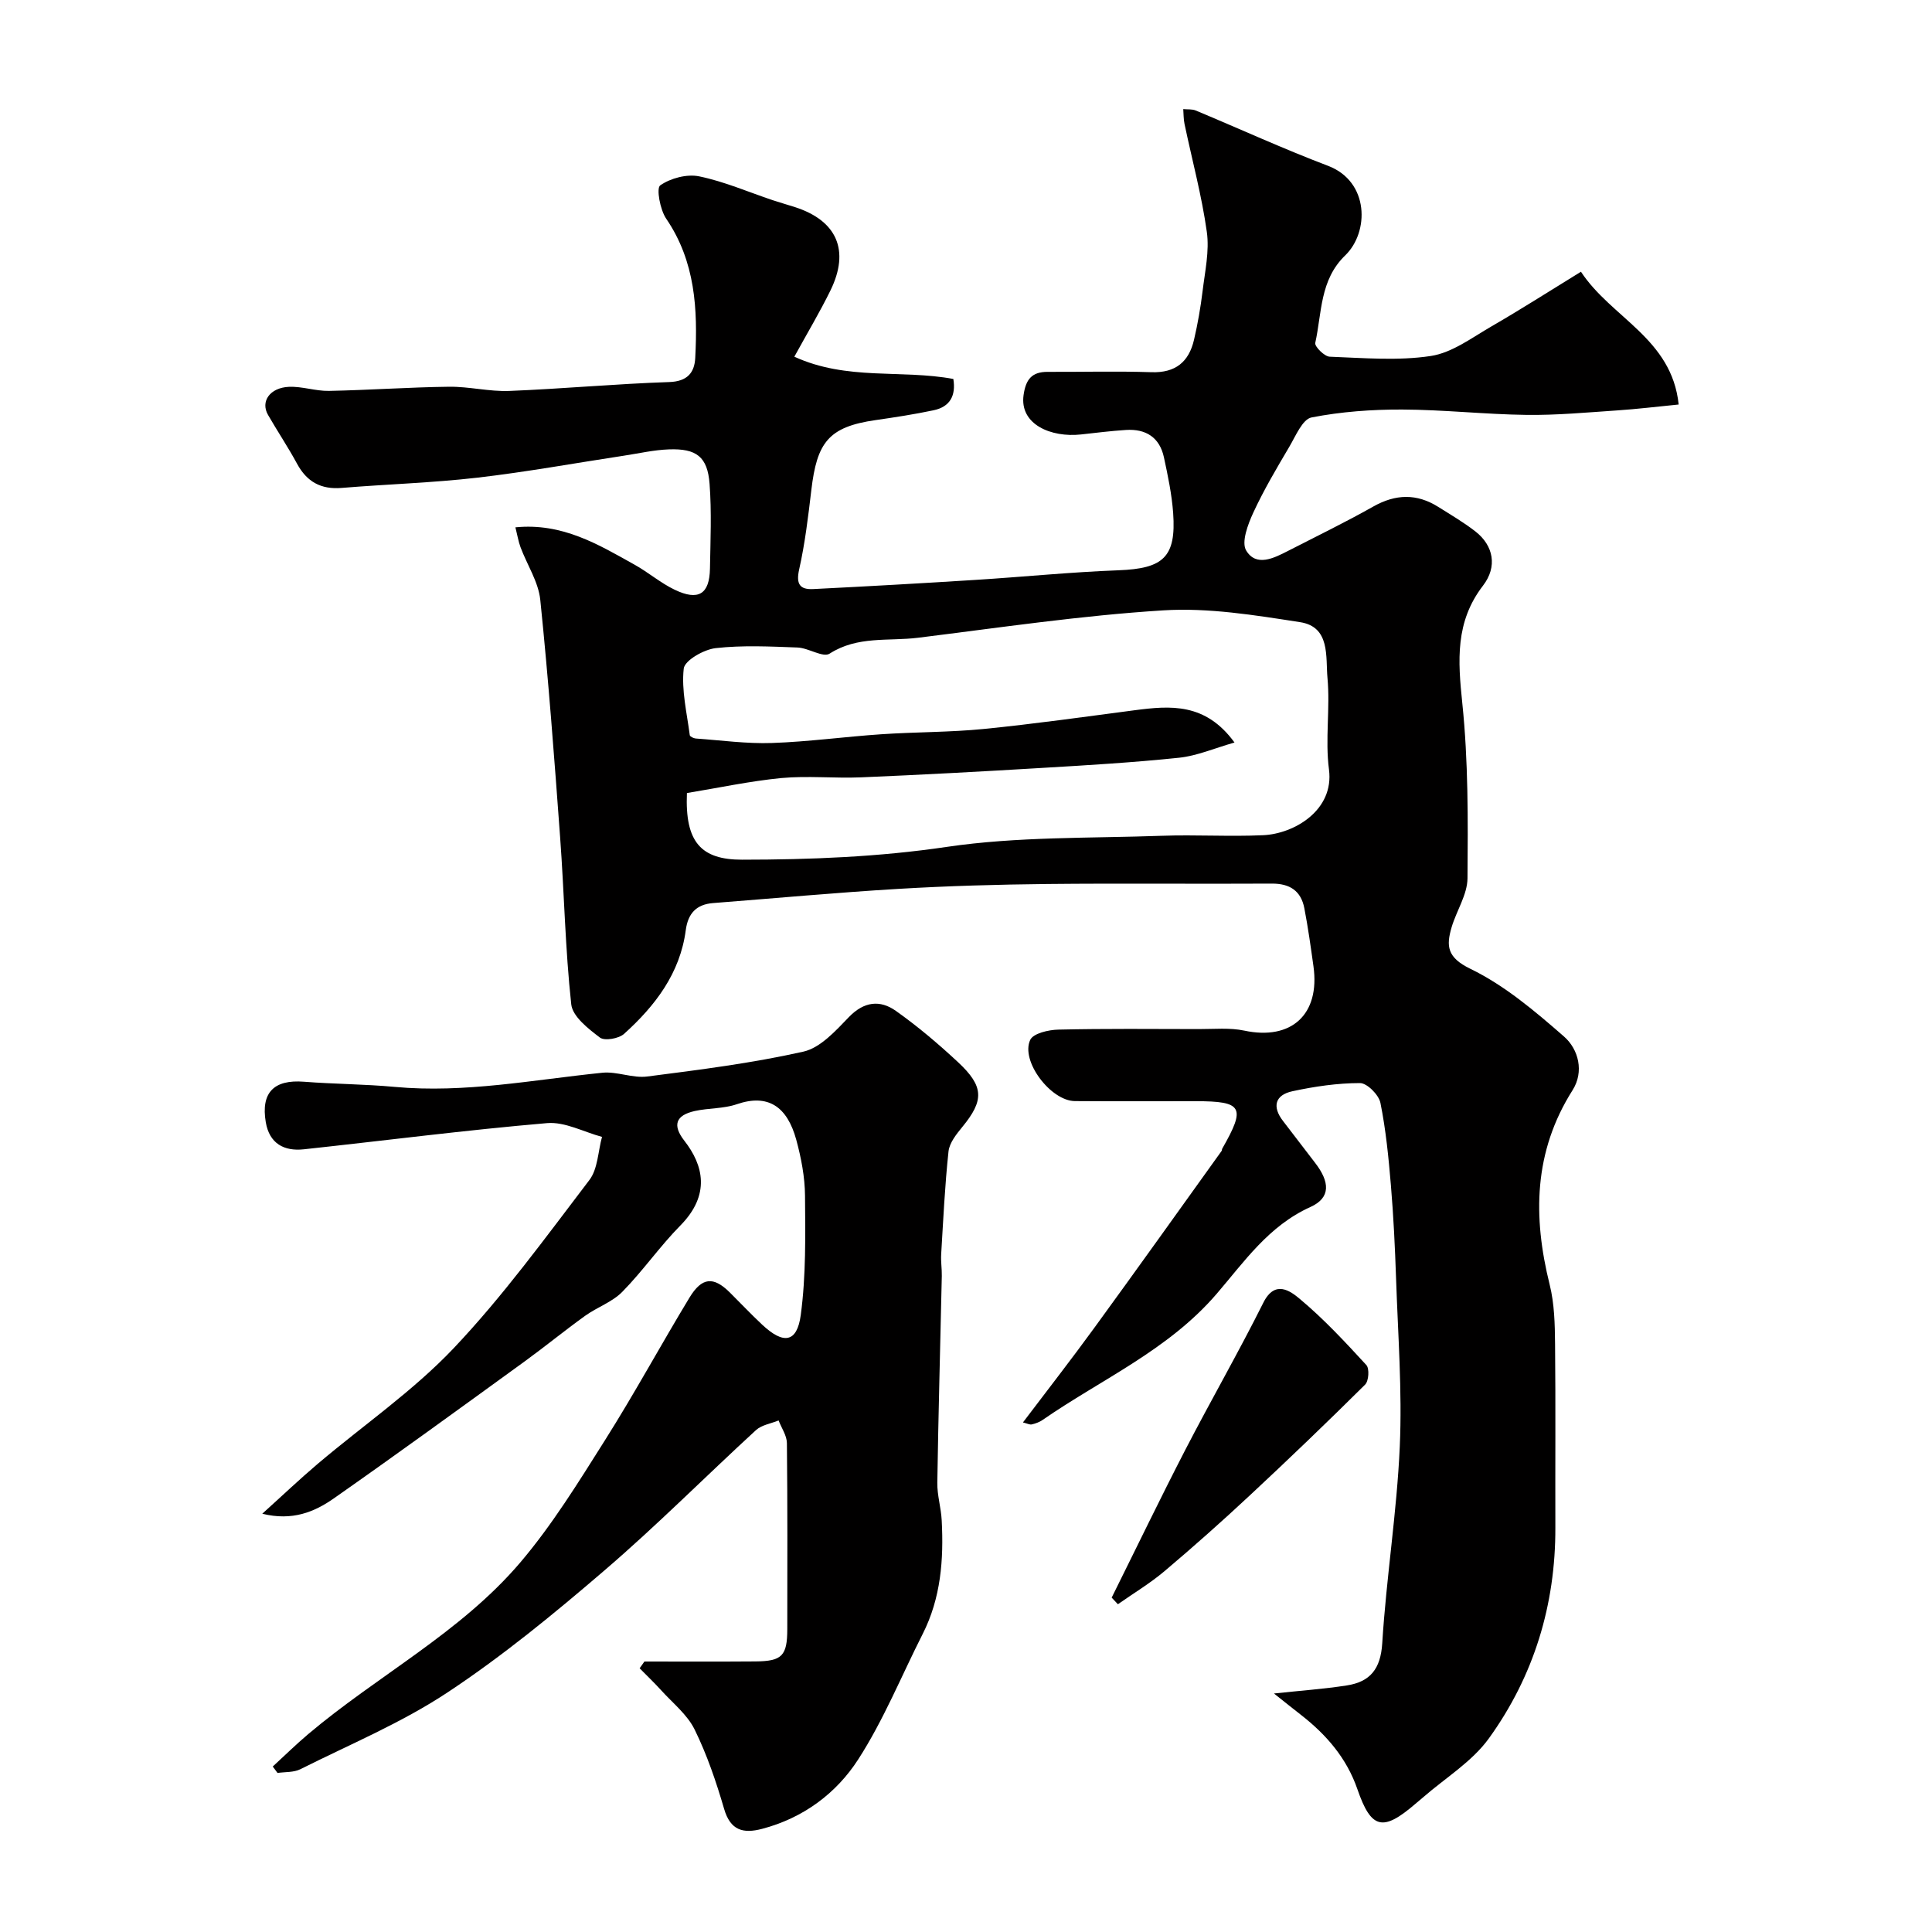 <svg enable-background="new 0 0 400 400" viewBox="0 0 400 400" xmlns="http://www.w3.org/2000/svg"><g fill="#010000"><path d="m164.46 73.85c10.89 5 22.19 2.61 32.92 4.61.56 3.46-.69 5.76-4.08 6.48-3.98.84-8.01 1.46-12.04 2.04-9.78 1.4-12.12 4.67-13.28 14.46-.65 5.5-1.31 11.04-2.52 16.44-.68 3.03.12 4.22 2.91 4.08 11.21-.56 22.41-1.19 33.61-1.9 9.87-.62 19.73-1.62 29.6-1.99 9.28-.35 11.96-2.72 11.31-11.85-.28-3.87-1.09-7.72-1.91-11.53-.89-4.14-3.75-5.94-7.88-5.67-3.11.2-6.2.59-9.29.93-6.17.68-12.75-2.06-11.89-8.16.46-3.24 1.7-4.81 4.97-4.8 7.17.03 14.34-.17 21.5.07 4.99.17 7.76-2.14 8.82-6.72.77-3.31 1.36-6.68 1.77-10.05.49-4.08 1.44-8.3.88-12.28-1.05-7.52-3.06-14.91-4.62-22.36-.21-.99-.18-2.04-.26-3.06.87.09 1.82-.03 2.59.29 9.13 3.81 18.14 7.94 27.38 11.45 8.59 3.26 8.54 13.75 3.56 18.55-5.27 5.08-4.82 11.88-6.2 18.12-.16.74 1.9 2.81 2.99 2.85 6.99.26 14.11.89 20.95-.15 4.4-.67 8.5-3.79 12.55-6.13 6.06-3.5 11.96-7.28 18.52-11.31 6.29 9.57 18.81 13.8 20.23 27.49-4.64.46-8.66.95-12.7 1.22-6.26.42-12.54 1.01-18.8.93-8.59-.11-17.18-1.08-25.77-1.11-6.26-.02-12.62.44-18.75 1.64-1.86.37-3.27 3.83-4.58 6.05-2.64 4.47-5.3 8.96-7.47 13.66-1.12 2.42-2.51 6.12-1.47 7.84 2.08 3.44 5.72 1.59 8.68.07 5.9-3.03 11.87-5.92 17.64-9.18 4.63-2.61 9-2.72 13.45.08 2.62 1.65 5.31 3.22 7.74 5.12 3.67 2.89 4.56 7.23 1.52 11.18-5.78 7.51-5.2 15.52-4.29 24.31 1.25 12.01 1.18 24.18 1.08 36.28-.03 3.39-2.28 6.72-3.29 10.14-1.14 3.88-.96 6.25 3.9 8.61 7.08 3.43 13.37 8.77 19.37 14.01 3.02 2.64 4.19 7.29 1.78 11.1-8.08 12.76-8.25 26.21-4.74 40.3.98 3.94 1.07 8.17 1.11 12.27.13 12.66.02 25.33.06 38 .05 16.02-4.46 30.75-13.76 43.64-3.5 4.85-9.05 8.21-13.67 12.25-.5.44-1.02.85-1.52 1.28-6.77 5.84-9.18 5.28-12.04-3.02-2.22-6.42-6.41-11.26-11.65-15.35-1.67-1.3-3.33-2.63-5.62-4.45 5.56-.6 10.36-.93 15.09-1.67 4.83-.75 7-3.41 7.33-8.75.84-13.6 3.03-27.12 3.63-40.72.51-11.57-.38-23.2-.77-34.8-.22-6.44-.53-12.88-1.07-19.3-.48-5.71-1.04-11.45-2.17-17.05-.34-1.66-2.76-4.09-4.22-4.09-4.67 0-9.41.7-14 1.69-3.57.77-4.27 3.17-1.92 6.19 2.21 2.84 4.36 5.73 6.57 8.57 3.12 4.01 3.33 7.29-.93 9.21-8.63 3.89-13.71 11.35-19.41 17.98-10.02 11.66-23.85 17.67-36.04 26.11-.65.45-1.46.74-2.23.92-.42.1-.93-.19-1.83-.41 5.04-6.66 10.03-13.06 14.8-19.62 8.85-12.15 17.57-24.38 26.33-36.59.09-.13.05-.34.13-.47 4.92-8.61 4.23-9.83-5.5-9.83-8.33 0-16.67.04-25-.02-5-.03-11.31-8.31-9.25-12.68.64-1.35 3.79-2.08 5.82-2.12 9.69-.22 19.39-.13 29.08-.11 3.15.01 6.4-.32 9.43.32 9.71 2.07 15.7-3.33 14.31-13.3-.56-4.02-1.12-8.05-1.89-12.04-.69-3.59-3-5.12-6.72-5.1-15.5.09-31-.08-46.5.08-10.27.11-20.55.4-30.8 1.01-12.81.76-25.59 1.95-38.38 2.94-3.49.27-5.21 2.15-5.67 5.61-1.18 8.95-6.34 15.67-12.77 21.47-1.1.99-4.03 1.5-5 .77-2.41-1.83-5.66-4.35-5.94-6.88-1.25-11.47-1.45-23.05-2.3-34.57-1.2-16.4-2.43-32.8-4.11-49.16-.38-3.74-2.73-7.26-4.09-10.91-.44-1.18-.64-2.46-1.06-4.12 9.72-.97 17.18 3.55 24.7 7.75 2.84 1.58 5.36 3.78 8.28 5.17 4.92 2.36 7.2.91 7.3-4.36.1-5.86.36-11.74-.08-17.56-.42-5.61-2.71-7.35-8.42-7.14-3.09.11-6.15.82-9.23 1.29-10.15 1.54-20.27 3.39-30.46 4.57-9.32 1.07-18.72 1.35-28.07 2.12-4.29.35-7.21-1.27-9.24-5.03-1.86-3.44-4.05-6.7-6-10.09-1.59-2.76.36-5.63 4.32-5.81 2.74-.12 5.53.89 8.28.84 8.3-.16 16.59-.76 24.88-.86 4.15-.05 8.33 1.03 12.47.87 11.04-.44 22.06-1.47 33.11-1.84 3.74-.12 5.23-1.93 5.39-4.97.53-10.1.03-19.99-6.01-28.85-1.27-1.86-2.08-6.31-1.24-6.9 2.13-1.49 5.52-2.39 8.06-1.87 5.2 1.07 10.17 3.24 15.24 4.94 1.53.51 3.09.94 4.63 1.44 8.66 2.81 11.36 8.95 7.33 17.22-2.2 4.49-4.77 8.78-7.49 13.74zm-22.24 90.34c-.43 10.19 2.94 13.8 11.4 13.8 14.19-.01 28.25-.56 42.4-2.65 14.64-2.16 29.67-1.77 44.53-2.3 6.99-.25 14 .2 20.98-.12 6.39-.29 14.73-5.15 13.62-13.61-.82-6.22.27-12.68-.31-18.95-.4-4.35.63-10.58-5.68-11.55-9.37-1.45-18.97-3.03-28.34-2.44-16.97 1.06-33.85 3.58-50.75 5.67-6.12.76-12.53-.43-18.31 3.29-1.36.88-4.36-1.18-6.64-1.27-5.65-.21-11.37-.5-16.96.13-2.44.28-6.41 2.54-6.6 4.24-.5 4.5.66 9.18 1.25 13.78.04.29.79.65 1.23.69 5.26.37 10.54 1.11 15.78.93 7.56-.26 15.08-1.3 22.63-1.81 7.09-.48 14.22-.4 21.28-1.1 10.42-1.04 20.79-2.51 31.17-3.87 7.41-.97 14.67-1.59 20.69 6.68-4.18 1.19-7.76 2.76-11.47 3.15-9.55 1-19.15 1.56-28.74 2.13-12.36.74-24.72 1.41-37.08 1.93-5.52.23-11.09-.36-16.57.15-6.54.64-13.03 2.04-19.51 3.1z"/><path d="m133.42 344c7.66 0 15.31.04 22.97-.02 5.54-.04 6.6-1.17 6.61-6.7.01-12.83.06-25.67-.08-38.5-.02-1.57-1.12-3.13-1.72-4.69-1.58.65-3.5.92-4.68 2-10.49 9.63-20.55 19.76-31.34 29.02-10.42 8.95-21.11 17.74-32.54 25.3-9.5 6.29-20.22 10.75-30.46 15.89-1.36.68-3.13.54-4.72.77-.33-.44-.66-.89-.99-1.33 2.44-2.24 4.81-4.57 7.33-6.7 14.4-12.17 31.57-21.03 43.92-35.55 6.62-7.79 12.06-16.64 17.54-25.32 6.1-9.65 11.55-19.71 17.47-29.48 2.59-4.28 4.97-4.45 8.34-1.13 2.25 2.23 4.42 4.54 6.73 6.7 4.4 4.13 7.22 3.76 7.99-2.01 1.09-8.13.95-16.46.88-24.69-.03-3.87-.79-7.82-1.81-11.58-1.89-6.9-5.85-9.58-12.32-7.36-2.73.94-5.82.77-8.68 1.4-4 .89-4.67 2.95-2.17 6.16 3.94 5.05 5.46 11.17-.83 17.55-4.26 4.32-7.76 9.4-12.02 13.73-2.08 2.12-5.21 3.18-7.69 4.96-4.28 3.08-8.37 6.43-12.64 9.53-13.09 9.49-26.16 19.01-39.4 28.28-4.01 2.81-8.6 4.71-14.81 3.17 4.15-3.74 7.75-7.17 11.53-10.37 9.4-7.96 19.7-15.04 28.12-23.92 10.22-10.79 19.03-22.94 28.07-34.79 1.76-2.3 1.79-5.93 2.62-8.94-3.8-1.02-7.69-3.17-11.38-2.85-16.82 1.44-33.57 3.61-50.35 5.42-4.12.45-7.13-1.21-7.88-5.59-1.05-6.16 1.69-8.89 7.9-8.4 6.25.49 12.55.49 18.79 1.07 14.51 1.34 28.69-1.48 42.99-2.93 3.03-.31 6.27 1.17 9.28.78 10.83-1.39 21.7-2.76 32.34-5.15 3.52-.79 6.69-4.32 9.43-7.16 3.13-3.24 6.45-3.59 9.7-1.29 4.54 3.21 8.83 6.85 12.91 10.65 5.39 5.03 5.37 7.91.87 13.39-1.22 1.49-2.66 3.28-2.86 5.06-.76 7.08-1.09 14.21-1.52 21.32-.09 1.49.16 2.99.13 4.48-.31 14.27-.71 28.53-.93 42.8-.04 2.59.78 5.19.91 7.8.43 8.12-.17 16.09-3.94 23.52-4.4 8.68-8.09 17.81-13.33 25.94-4.55 7.07-11.42 12.18-19.94 14.41-3.9 1.02-6.54.33-7.84-4.14-1.64-5.61-3.54-11.21-6.11-16.44-1.52-3.09-4.52-5.46-6.91-8.1-1.43-1.58-2.98-3.05-4.47-4.57.32-.45.66-.93.99-1.4z"/><path d="m230.16 330.77c5.06-10.18 10-20.43 15.21-30.53 5.29-10.24 11.05-20.24 16.2-30.55 2.42-4.83 5.66-2.33 7.52-.78 4.96 4.14 9.41 8.93 13.8 13.71.66.72.5 3.31-.26 4.05-7.81 7.75-15.76 15.38-23.81 22.88-5.78 5.39-11.69 10.65-17.73 15.75-3 2.53-6.41 4.57-9.64 6.84-.42-.45-.85-.91-1.29-1.37z"/></g></svg>